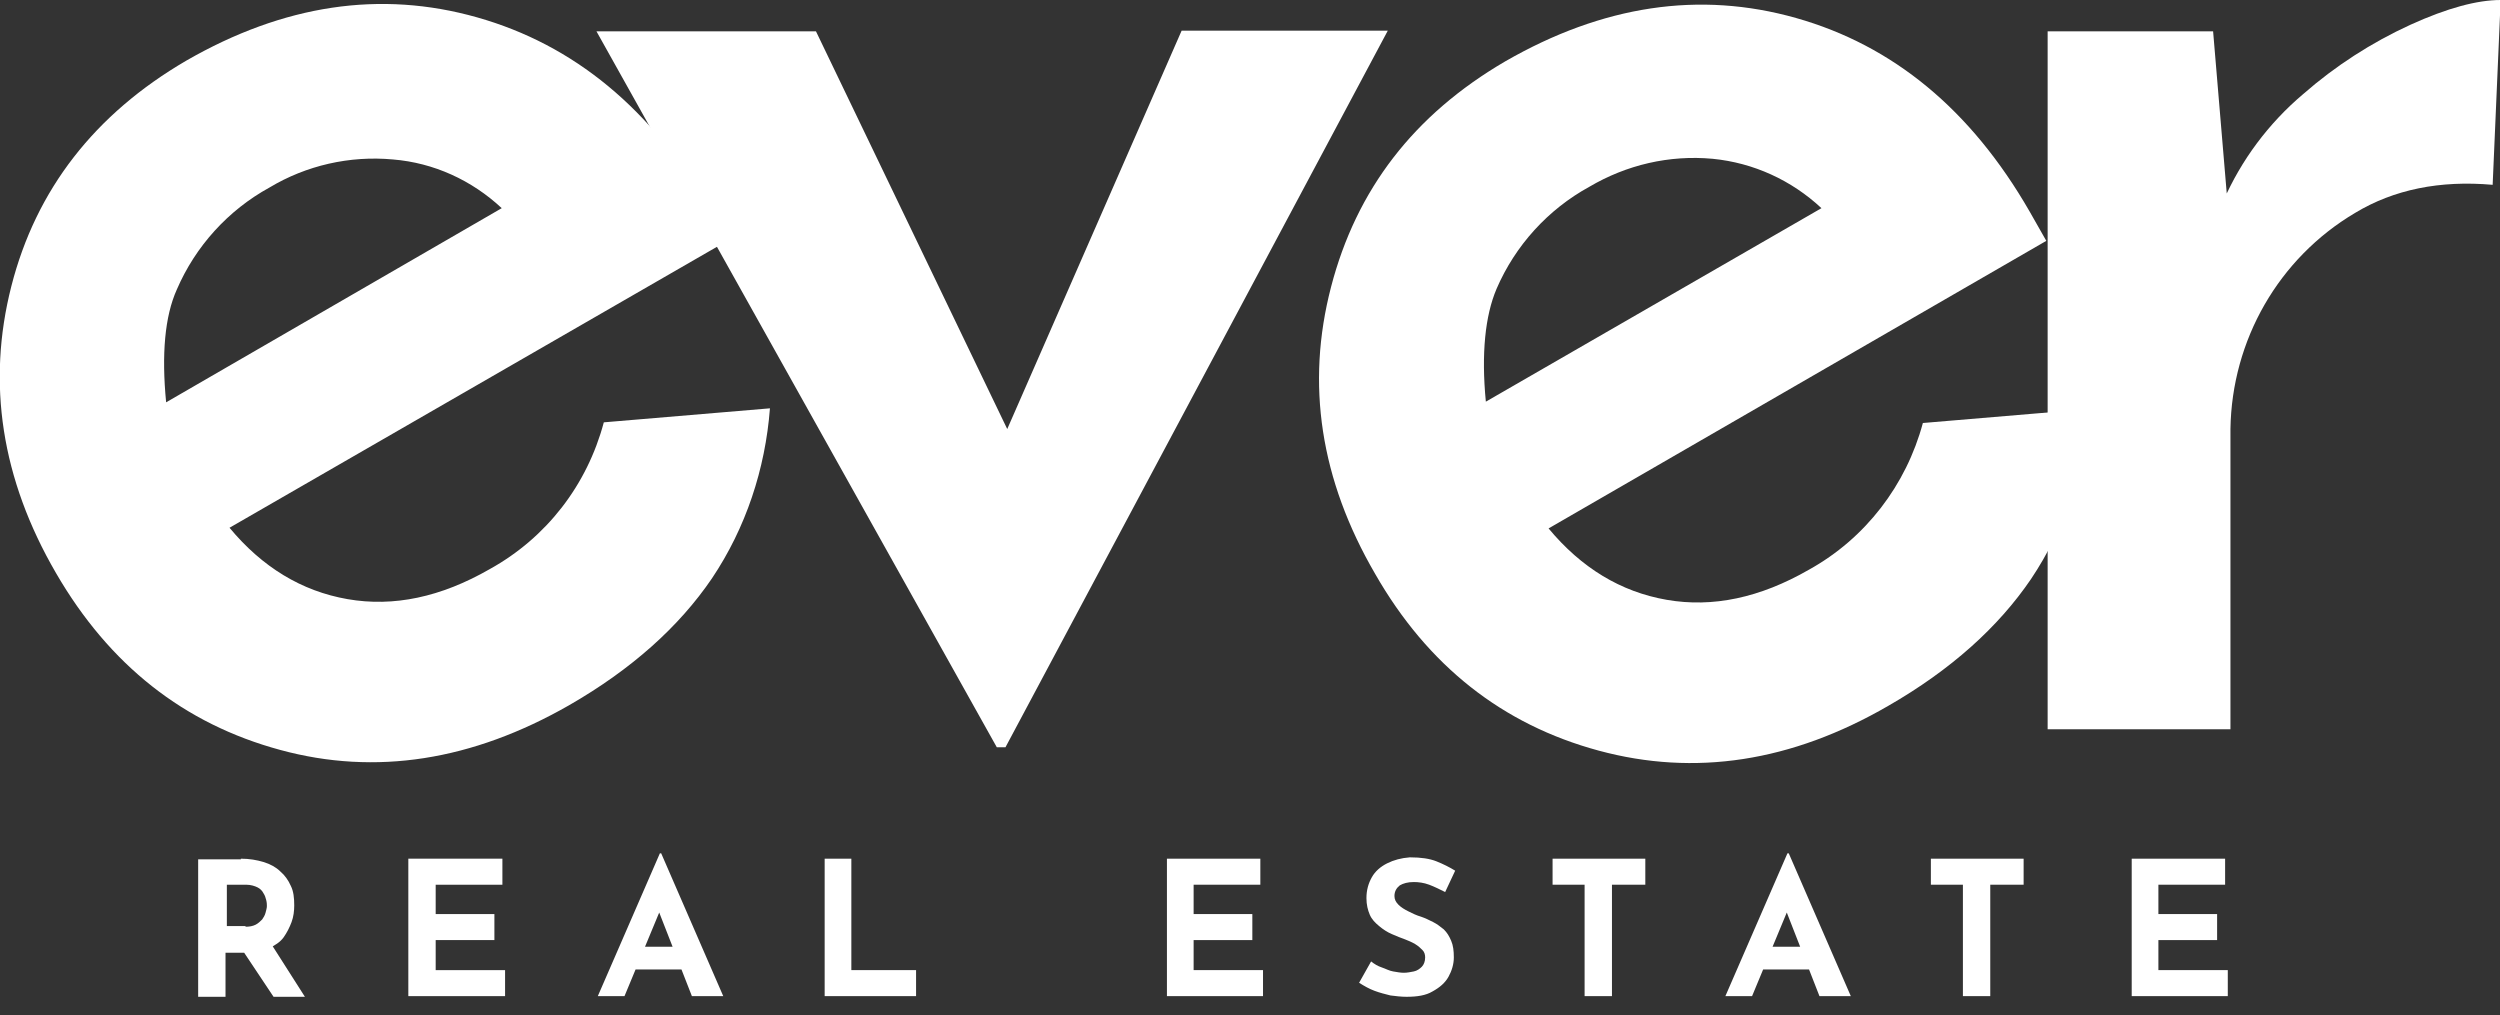<?xml version="1.0" encoding="utf-8"?>
<!-- Generator: Adobe Illustrator 23.0.1, SVG Export Plug-In . SVG Version: 6.00 Build 0)  -->
<svg version="1.1" id="Layer_3" xmlns="http://www.w3.org/2000/svg" xmlns:xlink="http://www.w3.org/1999/xlink" x="0px" y="0px"
	 viewBox="0 0 374.7 152.2" style="enable-background:new 0 0 374.7 152.2;" xml:space="preserve">
<rect x="0" y="0" width="374.7" height="152.2" fill="#333333" stroke="none"/>
<style type="text/css">
	.st0{fill:#FFFFFF;}
</style>
<g>
	<g>
		<g id="Layer_1-2_1_">
			<path class="st0" d="M109,36.1L34.4,79.1c4.9,5.9,10.8,9.5,17.7,10.7c6.9,1.2,14-0.3,21.3-4.5c8.5-4.7,14.6-12.6,17.1-22
				l24.9-2.1c-0.7,9.1-3.6,17.9-8.7,25.5c-4.9,7.2-12,13.6-21.4,19c-14.5,8.3-29,10.6-43.3,6.7c-14.4-3.9-25.6-12.7-33.6-26.5
				C0.2,71.8-2,57.4,1.7,42.9S14.2,17.1,27.9,9.1C42.5,0.7,57-1.5,71.5,2.6s26.2,13.7,35,29L109,36.1z M75.2,31.2
				c-4.5-4.2-10.2-6.8-16.3-7.3c-6.5-0.6-13,0.9-18.5,4.2c-6.2,3.4-11.1,8.8-13.9,15.3c-1.8,4-2.3,9.7-1.6,16.9L75.2,31.2z"/>
			<path class="st0" d="M306.7,36.1l-74.6,43.1c4.9,5.9,10.8,9.5,17.7,10.7c6.9,1.2,14-0.3,21.3-4.5c8.5-4.7,14.6-12.7,17.1-22
				l24.9-2.1c-0.7,9.1-3.6,17.9-8.7,25.5c-4.9,7.2-12,13.6-21.4,19c-14.5,8.4-29,10.6-43.4,6.7c-14.4-3.9-25.6-12.7-33.5-26.5
				c-8.2-14.1-10.4-28.4-6.6-43s12.4-25.8,26.1-33.8c14.6-8.4,29.1-10.6,43.6-6.5c14.5,4.1,26.2,13.7,35,29L306.7,36.1z M273,31.2
				c-4.5-4.2-10.2-6.8-16.3-7.4c-6.5-0.6-12.9,0.9-18.5,4.2c-6.2,3.4-11.1,8.8-13.9,15.3c-1.7,4-2.3,9.7-1.6,16.9L273,31.2z"/>
			<path class="st0" d="M149.4,112L89.4,4.7h32.9l37.8,78.6L143,82.5l34.1-77.9H208L150.7,112H149.4z"/>
			<path class="st0" d="M331.7,4.7l2.5,29.7l-1-4.2c2.7-6.2,6.8-11.7,12-16.1c4.8-4.2,10.2-7.7,16.1-10.4c5.5-2.5,10-3.7,13.5-3.7
				l-1.2,27.7c-7.9-0.7-14.8,0.7-20.6,4.2c-11.5,6.8-18.5,19.1-18.7,32.4v45h-27.4V4.7H331.7z"/>
		</g>
	</g>
	<g>
		<path class="st0" d="M36.1,128.7c1.3,0,2.4,0.2,3.4,0.5c1,0.3,1.9,0.8,2.5,1.4c0.7,0.6,1.2,1.3,1.6,2.2c0.4,0.8,0.5,1.8,0.5,2.9
			c0,0.8-0.1,1.7-0.4,2.5c-0.3,0.8-0.7,1.6-1.2,2.3s-1.3,1.2-2.3,1.7c-0.9,0.4-2.1,0.6-3.5,0.6h-2.9v6.6h-4.1v-20.6H36.1z
			 M36.8,138.9c0.6,0,1.1-0.1,1.5-0.3c0.4-0.2,0.7-0.5,1-0.8c0.2-0.3,0.4-0.6,0.5-1s0.2-0.7,0.2-1c0-0.2,0-0.5-0.1-0.9
			s-0.2-0.7-0.4-1c-0.2-0.4-0.5-0.7-0.9-0.9c-0.4-0.2-1-0.4-1.7-0.4h-2.9v6.2H36.8z M40.6,141.4l5.1,8h-4.7l-5.2-7.8L40.6,141.4z"/>
		<path class="st0" d="M61.2,128.7h14.1v3.9h-10v4.4h8.8v3.9h-8.8v4.5h10.4v3.9H61.2V128.7z"/>
		<path class="st0" d="M89.6,149.3l9.3-21.4h0.2l9.3,21.4h-4.7l-5.9-15.1l2.9-2l-7.1,17.1H89.6z M96,141.9h6.2l1.4,3.4h-8.9
			L96,141.9z"/>
		<path class="st0" d="M123.5,128.7h4.1v16.7h9.7v3.9h-13.7V128.7z"/>
		<path class="st0" d="M174.8,128.7h14.1v3.9h-10v4.4h8.8v3.9h-8.8v4.5h10.4v3.9h-14.4V128.7z"/>
		<path class="st0" d="M216.6,133.7c-0.8-0.4-1.6-0.8-2.4-1.1c-0.8-0.3-1.6-0.4-2.3-0.4c-0.9,0-1.6,0.2-2.1,0.5
			c-0.5,0.4-0.8,0.9-0.8,1.6c0,0.5,0.2,0.9,0.6,1.3s0.9,0.7,1.5,1c0.6,0.3,1.2,0.6,1.9,0.8c0.6,0.2,1.2,0.5,1.8,0.8s1.1,0.7,1.6,1.1
			c0.5,0.5,0.8,1,1.1,1.7c0.3,0.7,0.4,1.5,0.4,2.5c0,1-0.3,2-0.8,2.9c-0.5,0.9-1.3,1.6-2.4,2.2c-1,0.6-2.3,0.8-3.9,0.8
			c-0.8,0-1.6-0.1-2.4-0.2c-0.8-0.2-1.6-0.4-2.4-0.7c-0.8-0.3-1.5-0.7-2.3-1.2l1.8-3.2c0.5,0.4,1,0.7,1.6,0.9s1.1,0.5,1.7,0.6
			c0.6,0.1,1.1,0.2,1.6,0.2s1-0.1,1.5-0.2c0.5-0.1,0.9-0.4,1.2-0.7c0.3-0.3,0.5-0.8,0.5-1.4c0-0.4-0.1-0.8-0.4-1.1
			c-0.3-0.3-0.6-0.6-1.1-0.9c-0.5-0.3-1-0.5-1.5-0.7c-0.6-0.2-1.3-0.5-2-0.8c-0.7-0.3-1.3-0.7-1.9-1.2c-0.6-0.5-1.1-1-1.4-1.7
			s-0.5-1.5-0.5-2.5c0-1.2,0.3-2.2,0.8-3.1c0.5-0.9,1.3-1.6,2.3-2.1c1-0.5,2.1-0.8,3.4-0.9c1.7,0,3,0.2,4,0.6c1,0.4,2,0.9,2.8,1.4
			L216.6,133.7z"/>
		<path class="st0" d="M232.7,128.7h13.9v3.9h-5v16.7h-4.1v-16.7h-4.8V128.7z"/>
		<path class="st0" d="M258.6,149.3l9.3-21.4h0.2l9.3,21.4h-4.7l-5.9-15.1l2.9-2l-7.1,17.1H258.6z M264.9,141.9h6.2l1.4,3.4h-8.9
			L264.9,141.9z"/>
		<path class="st0" d="M289.4,128.7h13.9v3.9h-5v16.7h-4.1v-16.7h-4.8V128.7z"/>
		<path class="st0" d="M319.4,128.7h14.1v3.9h-10v4.4h8.8v3.9h-8.8v4.5h10.4v3.9h-14.4V128.7z"/>
	</g>
</g>
</svg>
